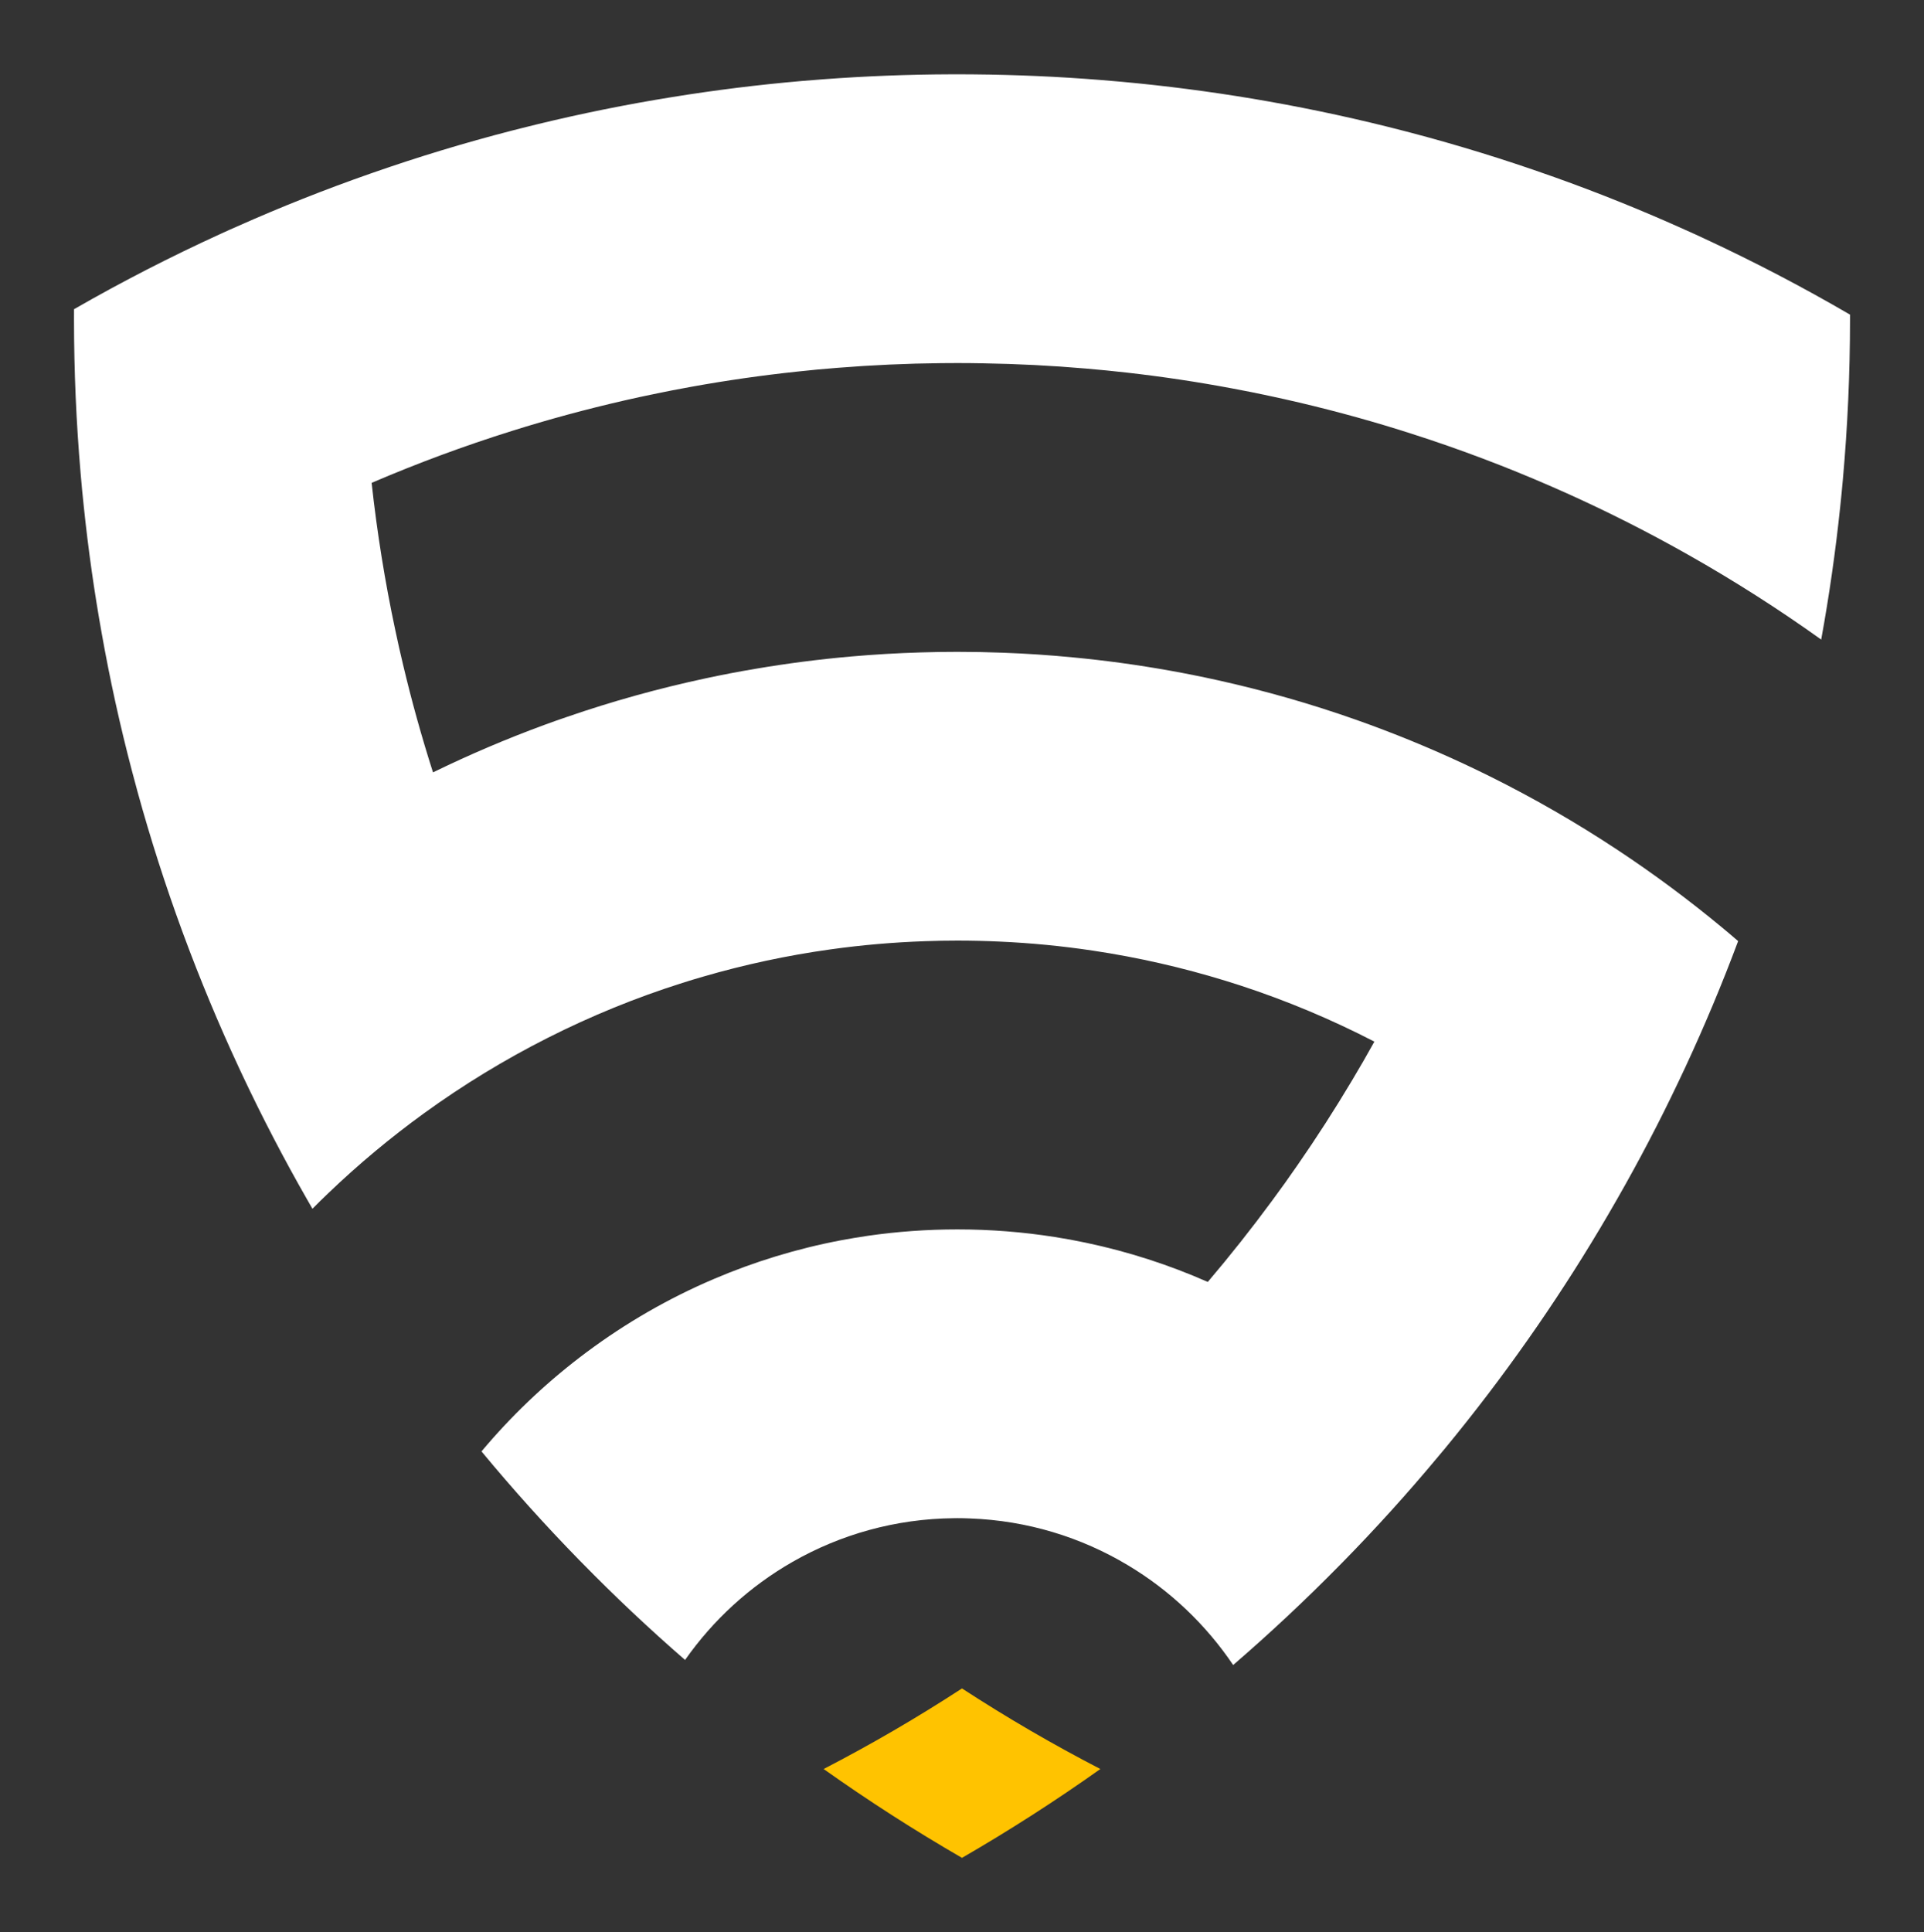 <?xml version="1.0" encoding="utf-8"?>
<!-- Generator: Adobe Illustrator 16.0.0, SVG Export Plug-In . SVG Version: 6.00 Build 0)  -->
<!DOCTYPE svg PUBLIC "-//W3C//DTD SVG 1.1//EN" "http://www.w3.org/Graphics/SVG/1.1/DTD/svg11.dtd">
<svg version="1.1" id="Layer_1" xmlns:x="http://ns.adobe.com/Extensibility/1.0/" xmlns:i="http://ns.adobe.com/AdobeIllustrator/10.0/" xmlns:graph="http://ns.adobe.com/Graphs/1.0/"
	 xmlns="http://www.w3.org/2000/svg" xmlns:xlink="http://www.w3.org/1999/xlink" x="0px" y="0px" width="379.334px"
	 height="380.879px" viewBox="0 0 379.334 380.879" enable-background="new 0 0 379.334 380.879" xml:space="preserve">
<rect x="0" y="0" width="379.334" height="380.879" fill="#333333" stroke="none"/>
<g>
	<path fill="#FFFFFF" d="M364.749,62.024v0.898c0,10.665-0.479,21.224-1.414,31.642c-0.158,1.797-0.336,3.589-0.525,5.373
		c-0.922,8.817-2.176,17.537-3.745,26.142c-8.385-6-17.105-11.563-26.119-16.659c-7.793-4.412-15.804-8.475-24.022-12.171
		c-0.979-0.441-1.963-0.875-2.945-1.303c-8.966-3.917-18.167-7.4-27.581-10.415c-1.757-0.568-3.524-1.115-5.295-1.648
		c-7.439-2.231-15.011-4.172-22.684-5.812c-2.449-0.532-4.896-1.021-7.367-1.478c-6.88-1.296-13.847-2.341-20.884-3.141
		c-2.666-0.299-5.344-0.568-8.032-0.795c-6.728-0.582-13.524-0.928-20.375-1.038c-1.663-0.037-3.336-0.05-5.011-0.05
		c-1.063,0-2.121,0.007-3.177,0.018c-6.85,0.073-13.64,0.378-20.369,0.917c-2.695,0.207-5.379,0.456-8.048,0.752
		c-7.023,0.746-13.976,1.747-20.838,2.987c-2.488,0.446-4.963,0.929-7.424,1.441c-7.626,1.577-15.145,3.46-22.532,5.616
		c-1.834,0.539-3.661,1.088-5.475,1.662c-9.418,2.953-18.634,6.37-27.617,10.224c1.076,9.853,2.641,19.557,4.676,29.082
		c0.47,2.239,0.971,4.468,1.503,6.68c1.705,7.211,3.685,14.318,5.922,21.311c7.114-3.474,14.435-6.594,21.933-9.352
		c1.483-0.542,2.975-1.074,4.473-1.581c8.916-3.081,18.082-5.629,27.45-7.628c3.192-0.684,6.412-1.302,9.649-1.845
		c6.215-1.063,12.523-1.876,18.895-2.438c4.558-0.398,9.156-0.672,13.786-0.806c2.39-0.075,4.786-0.112,7.193-0.112
		c3.025,0,6.046,0.056,9.044,0.172c4.61,0.17,9.182,0.476,13.714,0.916c6.453,0.612,12.835,1.487,19.13,2.615
		c3.138,0.558,6.256,1.188,9.354,1.87c9.35,2.066,18.492,4.688,27.39,7.825c1.865,0.659,3.709,1.338,5.549,2.04
		c7.102,2.708,14.029,5.743,20.782,9.093c8.71,4.326,17.118,9.173,25.178,14.506c7.119,4.701,13.963,9.784,20.517,15.211
		c1.103,0.911,2.198,1.833,3.279,2.774c-3.151,8.434-6.622,16.712-10.393,24.822c-0.441,0.958-0.895,1.913-1.353,2.866
		c-3.744,7.891-7.785,15.613-12.105,23.159c-0.579,1.03-1.174,2.056-1.777,3.077c-4.391,7.52-9.065,14.859-13.993,22.01
		c-0.619,0.897-1.241,1.79-1.87,2.684c-5.136,7.308-10.55,14.404-16.213,21.284c-0.496,0.6-0.991,1.198-1.5,1.791
		c-6.006,7.21-12.312,14.171-18.893,20.875c-0.159,0.169-0.325,0.338-0.502,0.507c-6.711,6.826-13.707,13.37-20.961,19.628
		c-5.39-7.992-12.488-14.734-20.775-19.684c-9.162-5.488-19.771-8.793-31.113-9.209c-0.826-0.036-1.656-0.056-2.487-0.056
		c-0.194,0-0.397,0-0.593,0.008c-11.611,0.099-22.501,3.219-31.917,8.615c-8.403,4.812-15.644,11.436-21.174,19.328
		c-7.028-6.103-13.813-12.487-20.32-19.138c-0.182-0.184-0.358-0.362-0.537-0.543c-6.716-6.877-13.152-14.026-19.28-21.432
		c0.367-0.435,0.733-0.868,1.104-1.296c5.855-6.791,12.449-12.926,19.649-18.283c7.698-5.735,16.089-10.587,25.036-14.399
		c7.97-3.404,16.372-5.986,25.098-7.639c1.786-0.334,3.574-0.636,5.384-0.899c5.73-0.818,11.592-1.245,17.551-1.245
		c6.516,0,12.912,0.507,19.152,1.49c2.085,0.324,4.144,0.703,6.189,1.136c8.355,1.756,16.397,4.365,24.03,7.732
		c4.395-5.171,8.61-10.491,12.637-15.961c1.747-2.355,3.447-4.737,5.113-7.152c3.736-5.388,7.286-10.907,10.654-16.554
		c1.522-2.542,3.006-5.113,4.441-7.706c-8.447-4.368-17.275-8.078-26.436-11.072c-0.978-0.318-1.96-0.63-2.947-0.931
		c-8.453-2.6-17.171-4.599-26.104-5.934c-6.076-0.911-12.254-1.514-18.518-1.79c-2.727-0.127-5.463-0.189-8.213-0.189
		c-2.115,0-4.222,0.037-6.325,0.116c-6.332,0.216-12.575,0.759-18.724,1.621c-8.586,1.197-16.969,3.006-25.116,5.379
		c-1.362,0.39-2.72,0.806-4.063,1.232c-9.197,2.907-18.072,6.545-26.558,10.836c-8.526,4.308-16.66,9.273-24.335,14.831
		c-6.65,4.819-12.961,10.082-18.878,15.753c-1.069,1.015-2.119,2.04-3.152,3.094c-0.373-0.639-0.74-1.271-1.1-1.916
		c-4.534-7.925-8.756-16.041-12.669-24.339c-0.268-0.563-0.529-1.125-0.788-1.687c-3.947-8.494-7.564-17.172-10.834-26.013
		c-0.104-0.27-0.201-0.539-0.3-0.809c-3.293-8.977-6.232-18.13-8.793-27.438c-0.072-0.273-0.154-0.549-0.219-0.822
		c-2.434-8.893-4.517-17.93-6.24-27.093c-0.204-1.074-0.405-2.156-0.593-3.244c-1.474-8.231-2.659-16.566-3.538-24.987
		c-0.232-2.159-0.441-4.322-0.623-6.492c-0.869-10.058-1.315-20.239-1.315-30.523c0-0.654,0-1.314,0.006-1.967
		c9.368-5.379,19.004-10.333,28.887-14.845c1.113-0.513,2.224-1.015,3.342-1.497c8.518-3.794,17.216-7.241,26.077-10.345
		c0.182-0.069,0.358-0.129,0.543-0.189c9-3.141,18.174-5.929,27.499-8.331c0.563-0.147,1.125-0.293,1.688-0.427
		c8.725-2.212,17.58-4.094,26.558-5.628c1.101-0.189,2.2-0.373,3.307-0.549c8.42-1.364,16.946-2.426,25.562-3.173
		c1.418-0.121,2.835-0.237,4.258-0.341c8.288-0.619,16.648-0.948,25.079-0.978c0.453-0.006,0.905-0.006,1.358-0.006
		c1.064,0,2.121,0.006,3.185,0.019c8.443,0.074,16.831,0.446,25.123,1.11c1.392,0.113,2.778,0.227,4.166,0.355
		c8.653,0.795,17.216,1.907,25.675,3.32c1.048,0.177,2.093,0.354,3.141,0.542c9.037,1.597,17.958,3.539,26.739,5.813
		c0.477,0.121,0.954,0.243,1.43,0.372c9.298,2.449,18.438,5.268,27.415,8.451c0.293,0.098,0.582,0.203,0.875,0.307
		c8.713,3.108,17.275,6.557,25.653,10.333c1.253,0.556,2.507,1.124,3.746,1.704C345.771,51.55,355.396,56.574,364.749,62.024"/>
	<path fill="#FFC300" d="M216.946,348.721c-8.8,6.245-17.904,12.094-27.281,17.514c-9.374-5.42-18.48-11.269-27.278-17.514
		c9.373-4.846,18.479-10.149,27.278-15.882C198.467,338.571,207.573,343.875,216.946,348.721"/>
</g>
</svg>
